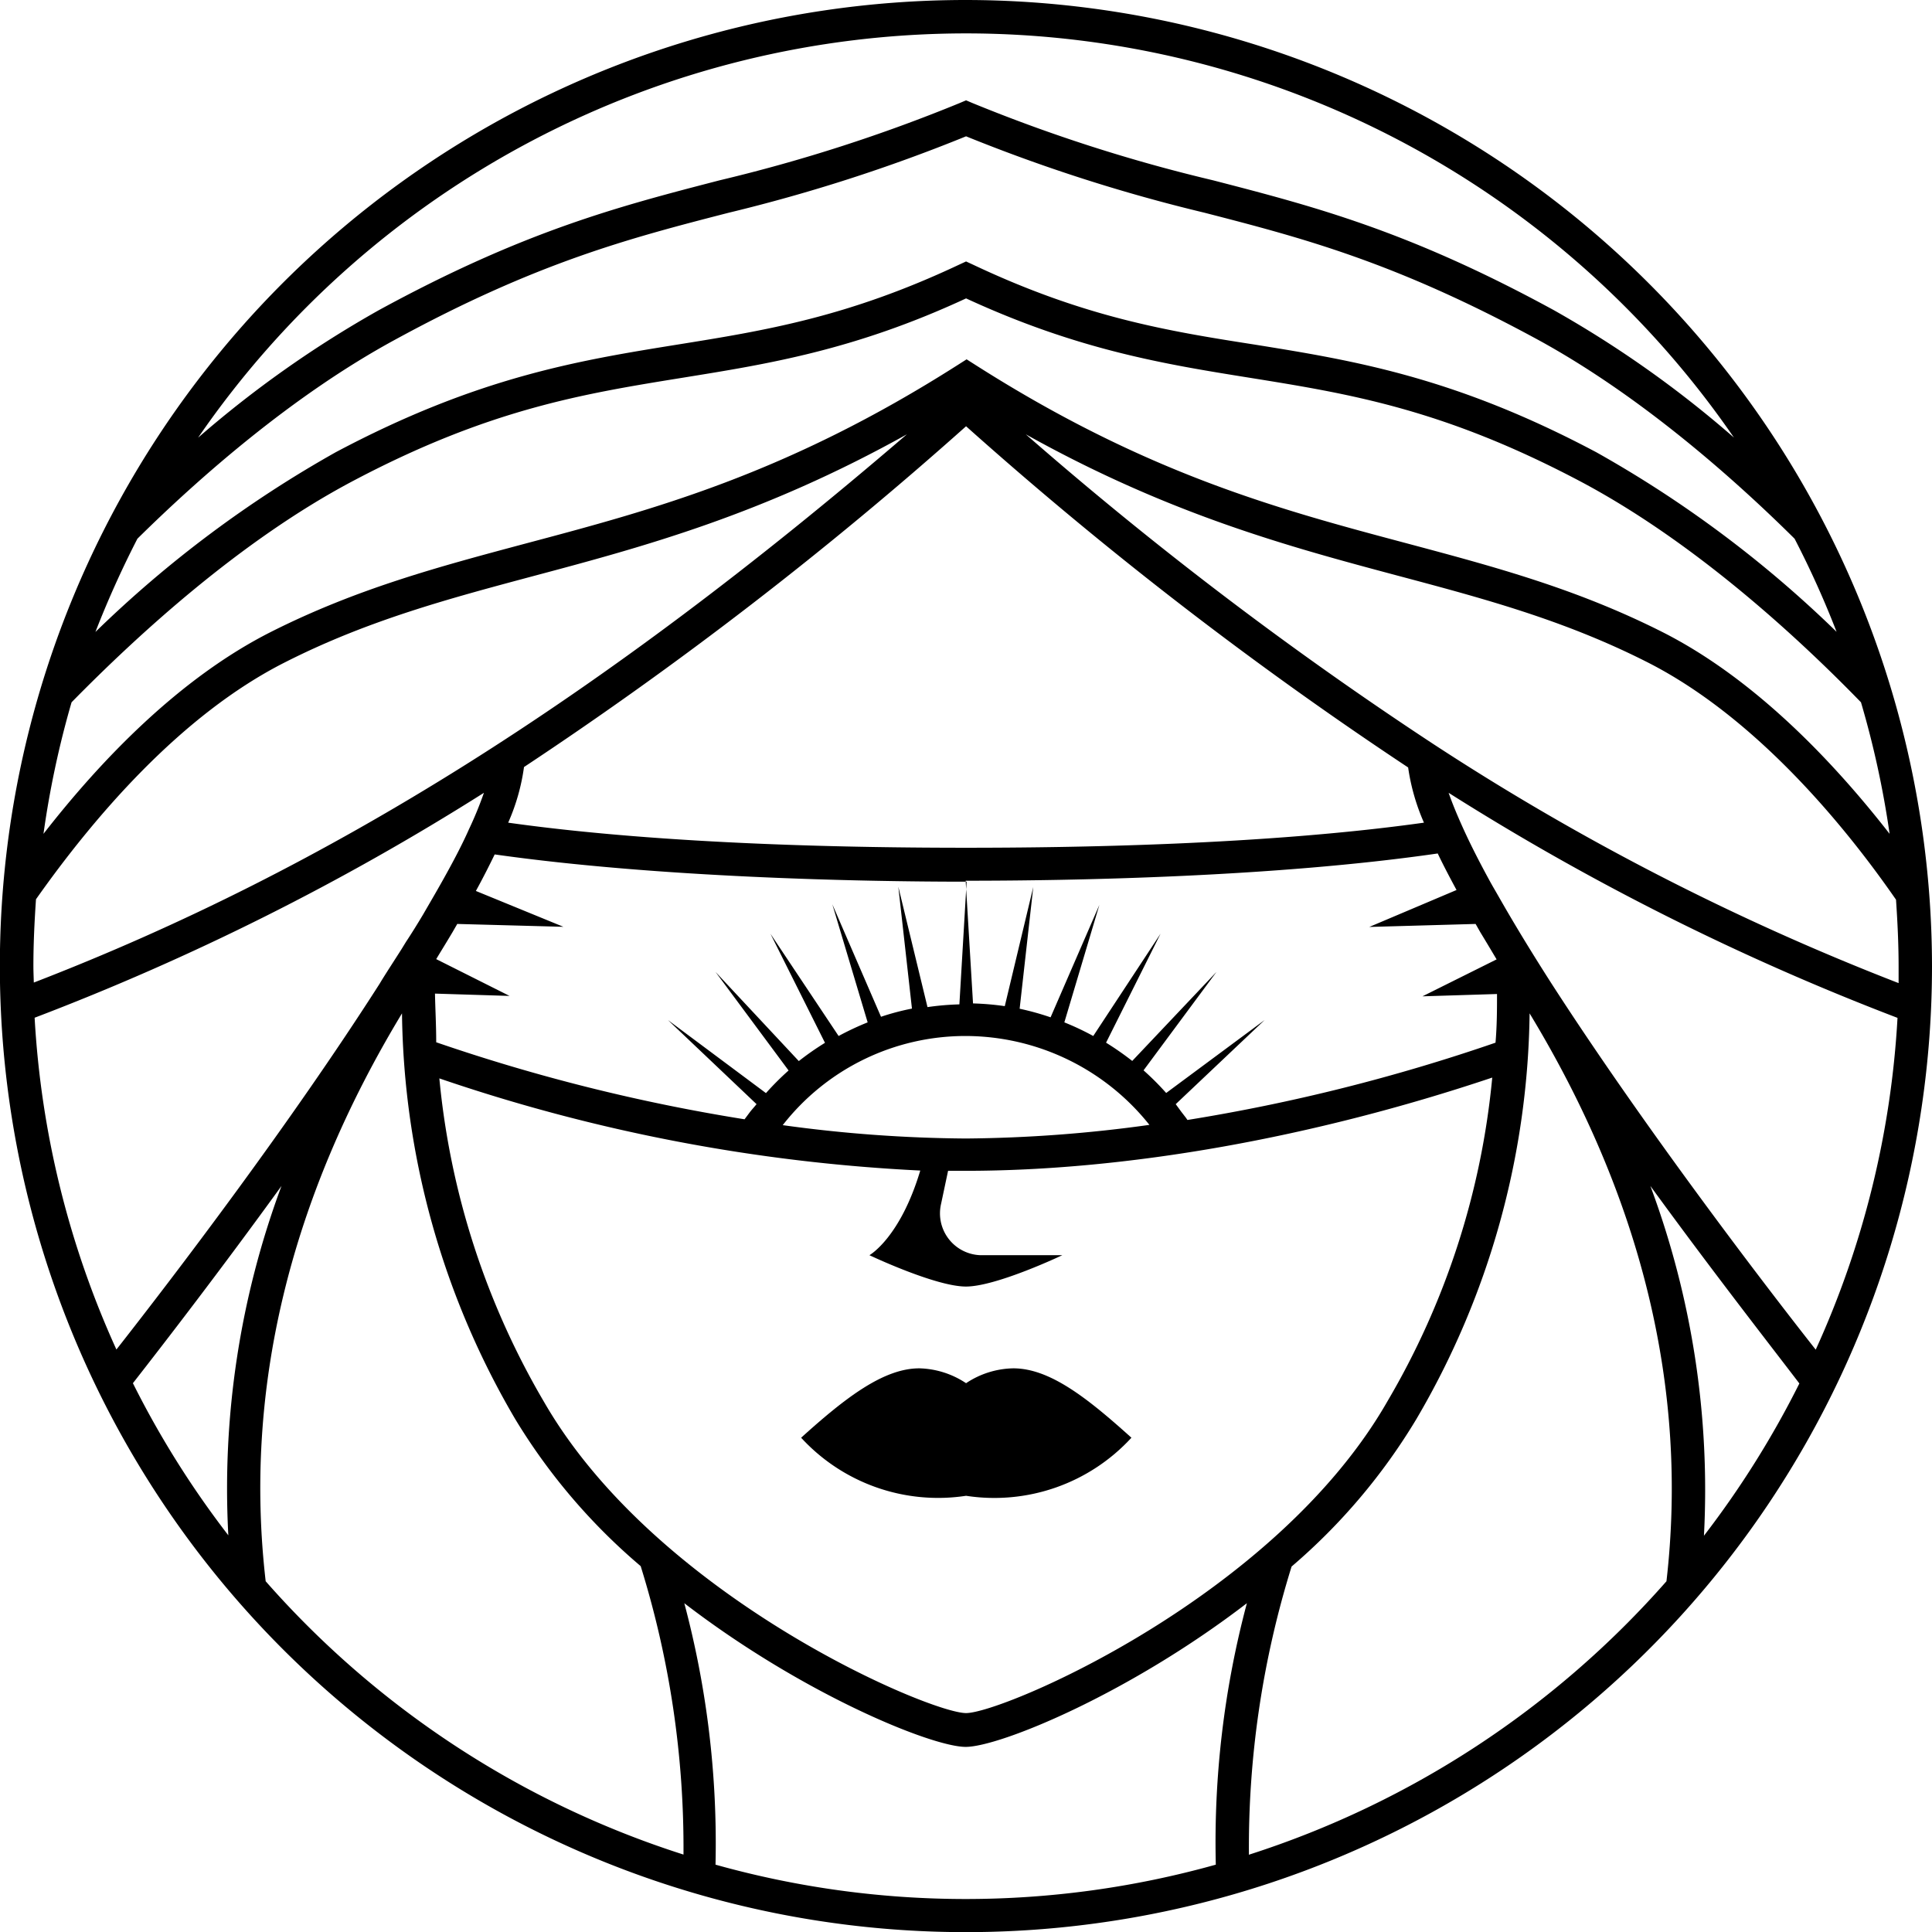 <?xml version="1.0" encoding="UTF-8"?>
<svg data-bbox="-0.01 0 141.74 141.74" viewBox="0 0 141.73 141.73" xmlns="http://www.w3.org/2000/svg" data-type="shape">
    <g>
        <path d="M70.87 0a70.87 70.87 0 1 0 70.86 70.87A70.95 70.95 0 0 0 70.87 0Zm0 125.67c-2.69 0-22.7-8.51-30.95-22.81a57.54 57.54 0 0 1-7.69-23.75 128.23 128.23 0 0 0 35.28 6.76c-1.48 4.95-3.73 6.21-3.73 6.21s4.84 2.3 7.08 2.3 7.07-2.3 7.07-2.3h-6a3.07 3.07 0 0 1-2.89-3.78l.51-2.41h1.29c11.88 0 25.52-2.44 38.63-6.84a57.39 57.39 0 0 1-7.69 23.75c-8.22 14.36-28.22 22.87-30.91 22.87ZM5.25 51.52c4.91-5 12.37-11.83 20.52-16.17 10.06-5.34 17-6.46 24.31-7.64 6.18-1 12.56-2 20.79-5.82 8.23 3.8 14.61 4.83 20.79 5.82C99 28.89 105.9 30 116 35.35c8.17 4.35 15.63 11.14 20.52 16.17a68.41 68.41 0 0 1 2.1 9.65c-4.23-5.43-10-11.44-16.7-14.82-6.31-3.18-12.32-4.78-18.68-6.48-9.39-2.5-19.11-5.09-31.67-13.09l-.66-.42-.66.42c-12.56 8-22.28 10.59-31.68 13.09-6.36 1.7-12.37 3.3-18.68 6.48-6.72 3.39-12.48 9.4-16.7 14.82a68.41 68.41 0 0 1 2.06-9.65Zm4.83-12C14.6 35.06 21.46 29 29 24.91c10.4-5.67 17.22-7.44 24.44-9.3A122.09 122.09 0 0 0 70.87 10a122.41 122.41 0 0 0 17.47 5.6c7.22 1.86 14 3.63 24.44 9.3 7.52 4.1 14.37 10.16 18.87 14.62a68.79 68.79 0 0 1 3.08 6.83 84.44 84.44 0 0 0-17.62-13.17c-10.42-5.54-17.86-6.74-25.06-7.9-6.42-1-12.49-2-20.66-5.86l-.52-.24-.52.24c-8.17 3.85-14.24 4.83-20.66 5.86-7.2 1.16-14.65 2.36-25.07 7.9A84.62 84.62 0 0 0 7 46.36a72.47 72.47 0 0 1 3.08-6.84Zm98.17 28.26.34.6c.39.64.79 1.31 1.2 2l-5.44 2.71 5.47-.17c0 1.11 0 2.29-.11 3.57a135.19 135.19 0 0 1-22.6 5.67L87 82l-.34-.44-.41-.56 6.52-6.17-7.22 5.35a20 20 0 0 0-1.66-1.66l5.35-7.22-6.18 6.53a21.26 21.26 0 0 0-1.92-1.34l4-8L80.2 76a19.5 19.5 0 0 0-2.12-1l2.57-8.62-3.58 8.25A19.46 19.46 0 0 0 74.8 74l1-8.93-2.09 8.74a20.15 20.15 0 0 0-2.33-.2l-.54-9c7.86 0 22.61-.26 34.63-2 .38.8.84 1.68 1.38 2.68l-6.4 2.71ZM57.42 82.54A17 17 0 0 1 70.87 76a17.27 17.27 0 0 1 13.45 6.52 102.42 102.42 0 0 1-13.45 1 102.3 102.3 0 0 1-13.45-.98Zm-25.51-9.65 5.47.17-5.38-2.7c.41-.68.82-1.34 1.21-2l.23-.4a1.62 1.62 0 0 0 .1-.18l7.79.21-6.42-2.63c.55-1 1-1.9 1.38-2.68 12 1.7 26.77 2 34.62 2l-.53 9a20.14 20.14 0 0 0-2.34.2l-2.14-8.83 1 8.94a17.63 17.63 0 0 0-2.27.6l-3.57-8.25L63.65 75a20.59 20.59 0 0 0-2.13 1l-5-7.5 4 8a20.67 20.67 0 0 0-1.92 1.34l-6.11-6.54 5.36 7.23a20 20 0 0 0-1.66 1.66L49 74.83 55.5 81c-.15.19-.32.37-.47.56l-.35.47-.06.08A134.84 134.84 0 0 1 32 76.46c0-1.28-.07-2.46-.09-3.57ZM103.3 56.3a15.49 15.49 0 0 0 1.16 4.05C92.72 62 78.51 62.19 70.87 62.19S49 62 37.28 60.35a15.1 15.1 0 0 0 1.16-4.08 284.89 284.89 0 0 0 32.43-25A285 285 0 0 0 103.3 56.3ZM2.45 70.87c0-1.65.08-3.28.19-4.9C6.77 60.11 13.23 52.43 21 48.54c6.08-3.07 12-4.64 18.2-6.3 7.91-2.11 16.73-4.47 27.33-10.38C44 51.21 24.08 63.74 2.48 72.08c-.01-.4-.03-.81-.03-1.21ZM35.5 58.16a27.09 27.09 0 0 1-1.1 2.68c-.47 1.06-1.11 2.3-2 3.88-.37.66-.76 1.33-1.15 2l-.22.38c-.4.67-.82 1.35-1.25 2l-.3.49c-.48.76-1 1.55-1.49 2.34l-.15.25C21.29 82.43 12.88 93.47 8.54 99a67.9 67.9 0 0 1-6-24.34 184.51 184.51 0 0 0 32.96-16.5ZM20.65 87a63.69 63.69 0 0 0-3.9 25.63 68.16 68.16 0 0 1-7-11.16c2.36-3.02 6.47-8.35 10.9-14.47Zm93.07-15c-1.08-1.69-2.09-3.33-3-4.88-.43-.73-.83-1.44-1.23-2.13l-.13-.23c-.85-1.55-1.5-2.84-2-3.94s-.84-1.94-1.09-2.66a185 185 0 0 0 32.93 16.51 67.75 67.75 0 0 1-6 24.34C129.25 94 120.47 82.49 113.72 72ZM132 101.49a68.67 68.67 0 0 1-7 11.17A63.86 63.86 0 0 0 121.07 87c4.64 6.38 8.93 11.86 10.93 14.49Zm-26.87-46.92a274.83 274.83 0 0 1-29.88-22.71c10.59 5.91 19.42 8.27 27.32 10.38 6.23 1.66 12.12 3.23 18.2 6.3C128.48 52.42 135 60.09 139.09 66c.11 1.62.19 3.25.19 4.91v1.21a183.38 183.38 0 0 1-34.15-17.55ZM70.87 2.45A68.4 68.4 0 0 1 127.2 32.1a79.35 79.35 0 0 0-13.2-9.34c-10.66-5.82-17.62-7.62-25-9.53a118.67 118.67 0 0 1-17.66-5.67l-.47-.2-.47.2a118.67 118.67 0 0 1-17.62 5.67c-7.37 1.91-14.33 3.71-25 9.53a79.63 79.63 0 0 0-13.25 9.35A68.38 68.38 0 0 1 70.87 2.45ZM19.49 116c-1.62-14 1.74-28 10-41.66a60.09 60.09 0 0 0 8.31 29.77 44 44 0 0 0 9.2 10.78 69.48 69.48 0 0 1 3.14 21.16A68.57 68.57 0 0 1 19.49 116Zm33 20.79a68.4 68.4 0 0 0-2.29-19.18c8.69 6.68 18.16 10.54 20.64 10.54s11.93-3.86 20.63-10.54a68.09 68.09 0 0 0-2.28 19.18 68.07 68.07 0 0 1-36.7 0Zm39.13-.71a69.27 69.27 0 0 1 3.13-21.16 44 44 0 0 0 9.15-10.81 60.09 60.09 0 0 0 8.31-29.77C120.49 88 123.86 102 122.25 116a68.7 68.7 0 0 1-30.6 20.05Z"/>
        <path d="M70.87 101.47a6.46 6.46 0 0 0-3.43-1.09c-2.62 0-5.42 2.15-8.67 5.09a13.64 13.64 0 0 0 12.1 4.26A13.65 13.65 0 0 0 83 105.47c-3.26-2.94-6-5.09-8.67-5.09a6.43 6.43 0 0 0-3.46 1.09Z"/>
    </g>
</svg>
